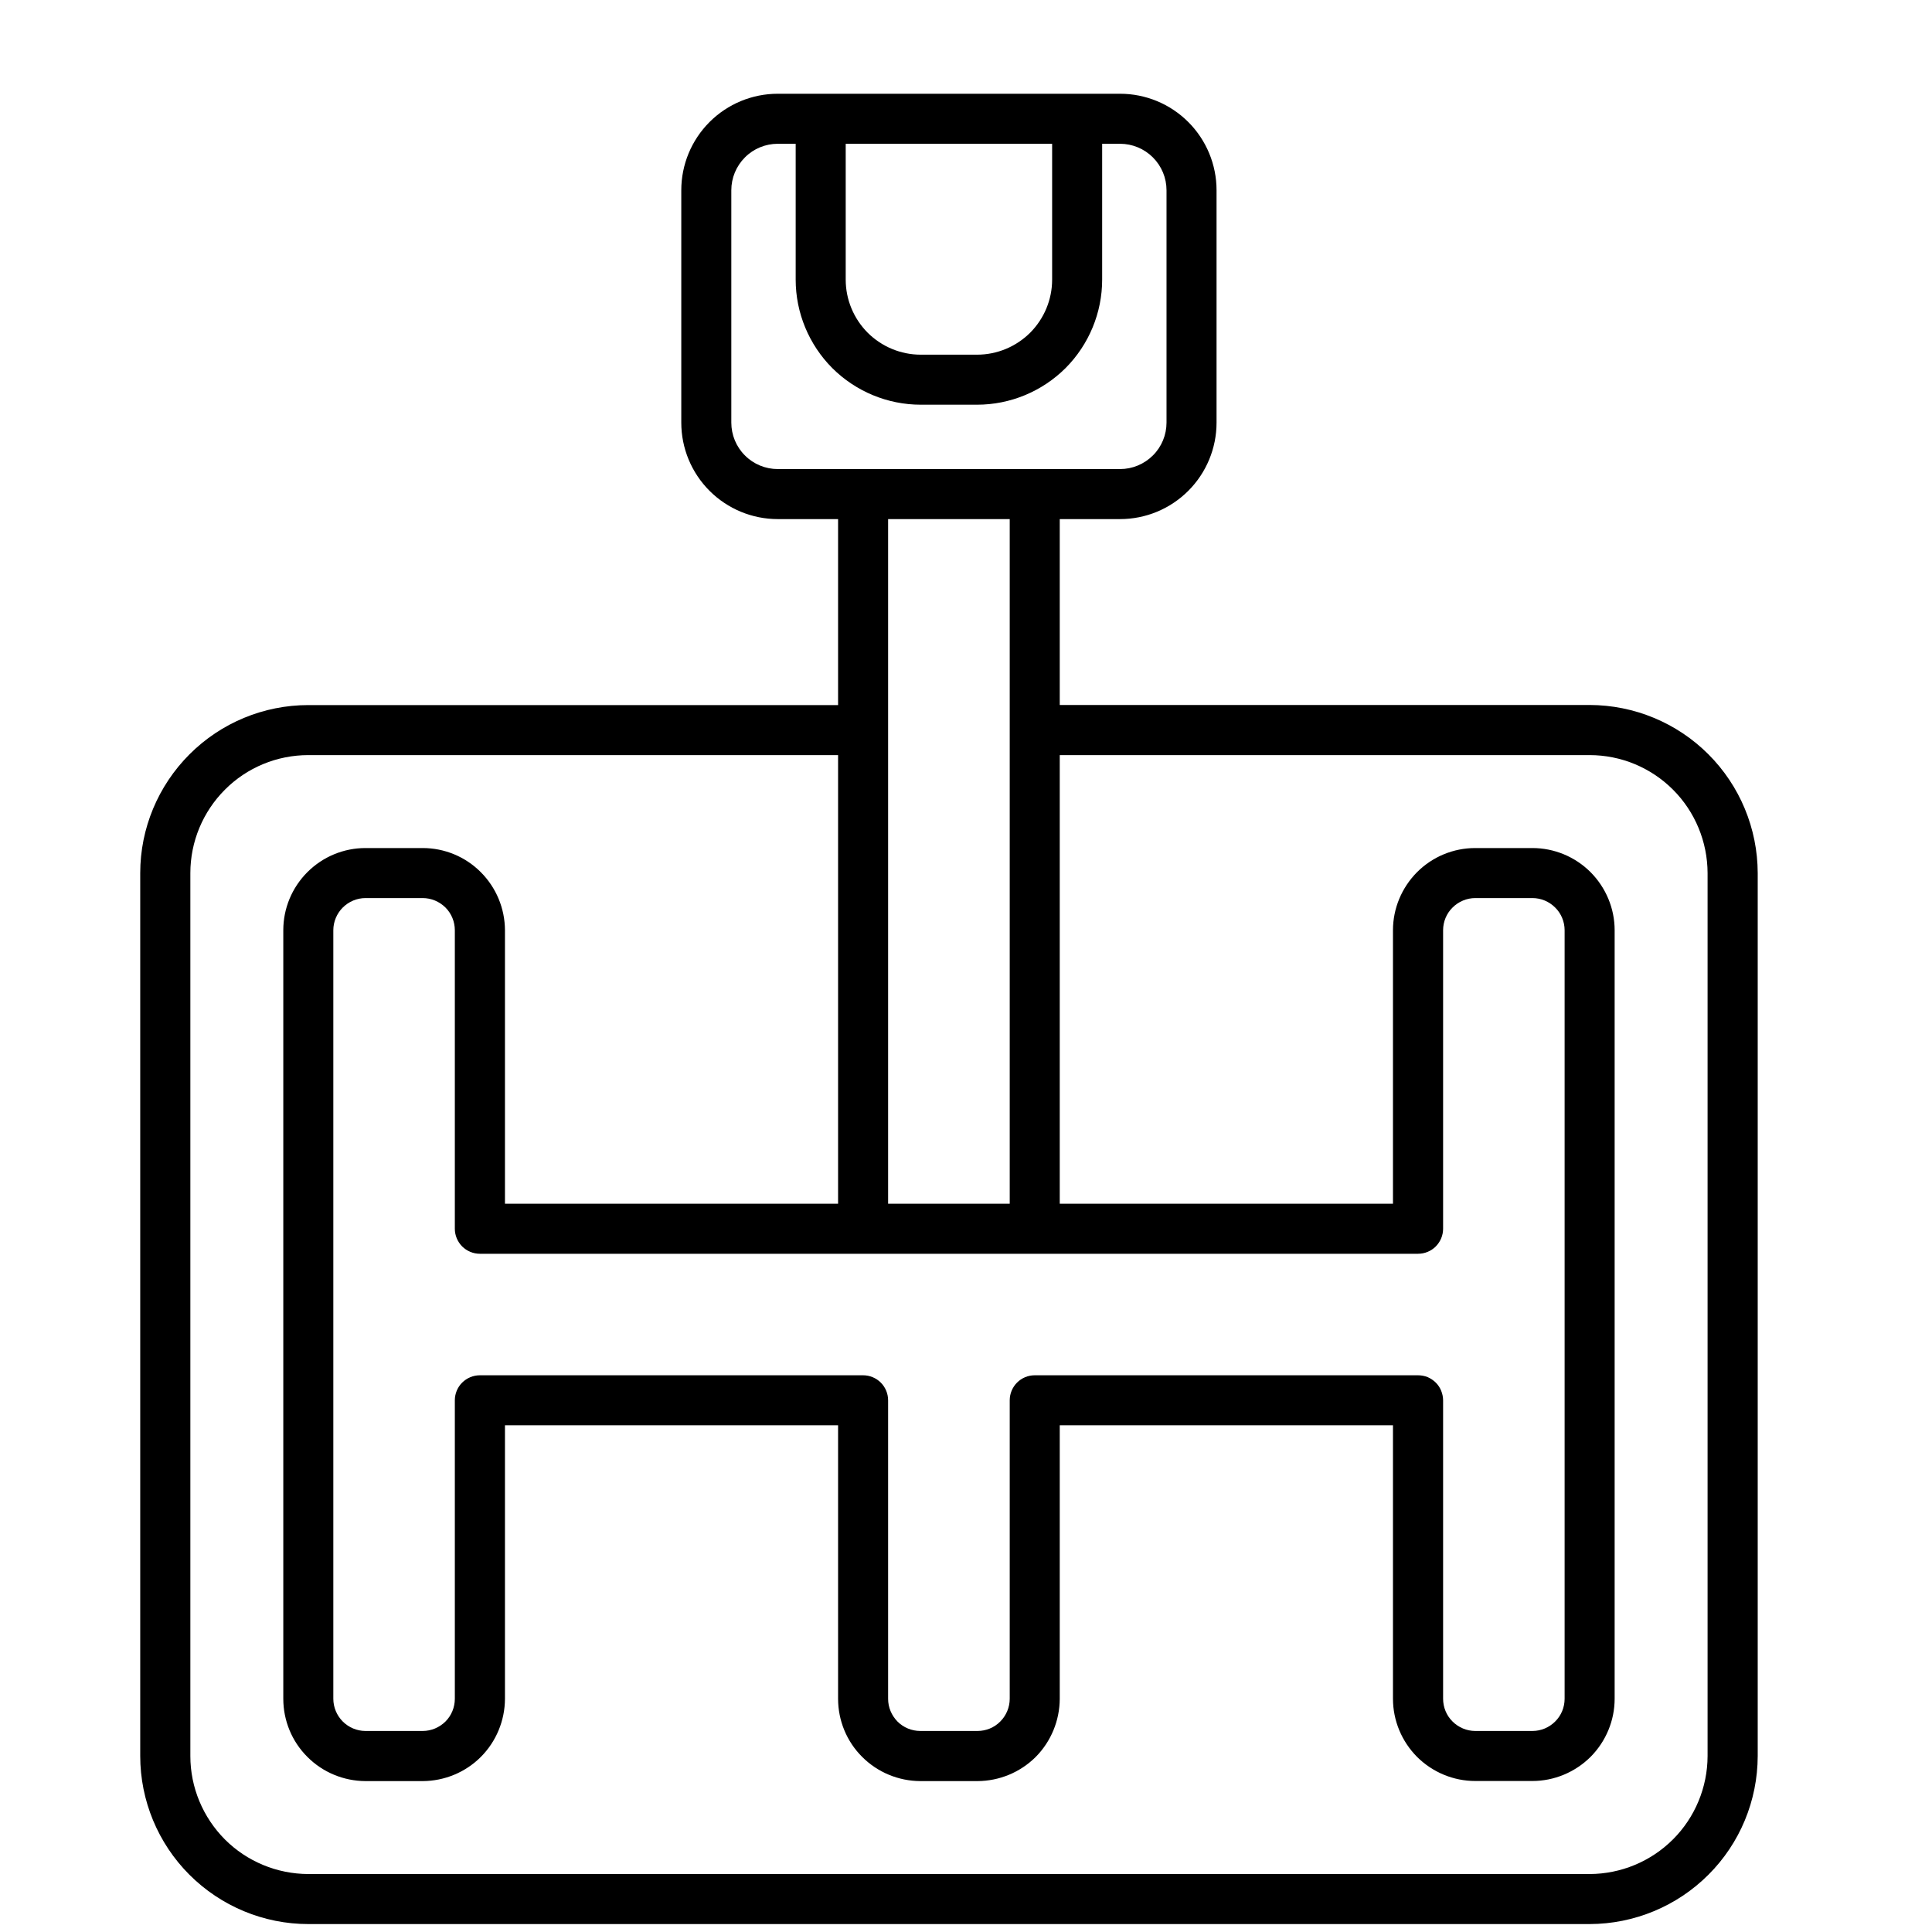 <svg width="19" height="19" viewBox="0 0 19 19" fill="none" xmlns="http://www.w3.org/2000/svg">
<g clip-path="url(#clip0_162_1914)">
<path d="M15.633 6.933H10.422V5.105H11.015C11.267 5.105 11.508 5.005 11.686 4.827C11.864 4.649 11.964 4.408 11.964 4.156V1.871C11.964 1.619 11.864 1.378 11.686 1.2C11.508 1.022 11.267 0.922 11.015 0.922H7.649C7.397 0.922 7.156 1.022 6.978 1.2C6.8 1.378 6.7 1.619 6.7 1.871V4.156C6.7 4.408 6.8 4.649 6.978 4.827C7.156 5.005 7.397 5.105 7.649 5.105H8.242V6.934H3.032C2.594 6.934 2.174 7.108 1.864 7.418C1.554 7.728 1.379 8.148 1.379 8.586V17.269C1.379 17.707 1.554 18.128 1.863 18.437C2.173 18.747 2.594 18.922 3.032 18.922H15.633C16.071 18.921 16.491 18.747 16.801 18.437C17.111 18.128 17.285 17.708 17.286 17.27V8.586C17.285 8.148 17.111 7.728 16.801 7.418C16.491 7.108 16.071 6.934 15.633 6.933ZM13.945 13.525H10.176C10.11 13.525 10.048 13.551 10.002 13.597C9.956 13.643 9.93 13.706 9.93 13.771V16.706C9.93 16.79 9.896 16.871 9.837 16.93C9.778 16.99 9.697 17.023 9.613 17.023H9.051C8.967 17.023 8.886 16.99 8.827 16.931C8.768 16.871 8.734 16.791 8.734 16.707V13.771C8.734 13.706 8.708 13.643 8.662 13.597C8.616 13.551 8.553 13.525 8.488 13.525H4.719C4.654 13.525 4.592 13.551 4.545 13.597C4.499 13.643 4.473 13.706 4.473 13.771V16.706C4.473 16.79 4.44 16.871 4.381 16.93C4.321 16.989 4.241 17.023 4.157 17.023H3.594C3.511 17.023 3.43 16.989 3.371 16.93C3.312 16.871 3.278 16.79 3.278 16.706V9.148C3.278 9.065 3.312 8.984 3.371 8.925C3.43 8.866 3.511 8.832 3.594 8.832H4.157C4.241 8.832 4.321 8.866 4.381 8.925C4.44 8.984 4.473 9.065 4.473 9.148V12.084C4.473 12.149 4.499 12.211 4.545 12.258C4.592 12.304 4.654 12.33 4.719 12.33H13.946C14.011 12.33 14.074 12.304 14.12 12.258C14.166 12.211 14.192 12.149 14.192 12.084V9.148C14.192 9.065 14.225 8.984 14.285 8.925C14.344 8.866 14.425 8.832 14.508 8.832H15.071C15.155 8.832 15.235 8.866 15.294 8.925C15.354 8.984 15.387 9.065 15.387 9.148V16.706C15.387 16.79 15.354 16.871 15.294 16.93C15.235 16.989 15.155 17.023 15.071 17.023H14.508C14.425 17.023 14.344 16.989 14.285 16.93C14.225 16.871 14.192 16.79 14.192 16.706V13.771C14.192 13.739 14.185 13.707 14.173 13.677C14.161 13.647 14.143 13.62 14.12 13.597C14.097 13.574 14.069 13.556 14.04 13.543C14.01 13.531 13.977 13.525 13.945 13.525ZM10.347 1.414V2.75C10.347 2.946 10.269 3.133 10.131 3.272C9.992 3.41 9.805 3.488 9.609 3.488H9.055C8.859 3.488 8.672 3.41 8.533 3.272C8.395 3.133 8.317 2.946 8.317 2.75V1.414H10.347ZM7.192 4.156V1.871C7.192 1.75 7.24 1.634 7.326 1.548C7.411 1.462 7.528 1.414 7.649 1.414H7.825V2.75C7.825 3.076 7.955 3.389 8.185 3.62C8.416 3.85 8.729 3.98 9.055 3.98H9.609C9.935 3.98 10.248 3.85 10.479 3.62C10.709 3.389 10.839 3.076 10.839 2.75V1.414H11.015C11.136 1.414 11.252 1.462 11.338 1.548C11.424 1.634 11.472 1.75 11.472 1.871V4.156C11.472 4.277 11.424 4.394 11.338 4.479C11.252 4.565 11.136 4.613 11.015 4.613H7.649C7.528 4.613 7.411 4.565 7.326 4.479C7.24 4.394 7.192 4.277 7.192 4.156ZM9.93 5.105V11.838H8.734V5.105H9.93ZM16.793 17.27C16.792 17.577 16.67 17.872 16.453 18.089C16.235 18.307 15.94 18.429 15.633 18.43H3.032C2.724 18.429 2.429 18.307 2.212 18.09C1.995 17.872 1.872 17.577 1.872 17.27V8.586C1.872 8.278 1.995 7.983 2.212 7.766C2.429 7.548 2.724 7.426 3.032 7.426H8.242V11.838H4.966V9.148C4.965 8.934 4.88 8.729 4.728 8.577C4.577 8.425 4.371 8.34 4.157 8.34H3.594C3.38 8.34 3.175 8.425 3.023 8.577C2.871 8.729 2.786 8.934 2.786 9.148V16.706C2.786 16.921 2.871 17.127 3.023 17.278C3.174 17.43 3.38 17.515 3.594 17.516H4.157C4.371 17.515 4.577 17.43 4.728 17.279C4.88 17.127 4.965 16.921 4.966 16.707V14.017H8.242V16.706C8.242 16.921 8.327 17.127 8.479 17.278C8.631 17.43 8.836 17.515 9.051 17.516H9.613C9.828 17.515 10.033 17.43 10.185 17.279C10.336 17.127 10.421 16.921 10.422 16.707V14.017H13.699V16.706C13.699 16.921 13.785 17.126 13.936 17.278C14.088 17.429 14.293 17.515 14.508 17.515H15.07C15.284 17.515 15.49 17.429 15.642 17.278C15.793 17.126 15.879 16.921 15.879 16.706V9.148C15.879 8.934 15.793 8.729 15.642 8.577C15.49 8.425 15.284 8.34 15.07 8.34H14.508C14.293 8.34 14.088 8.425 13.936 8.577C13.785 8.729 13.699 8.934 13.699 9.148V11.838H10.422V7.426H15.633C15.94 7.426 16.235 7.548 16.453 7.766C16.67 7.983 16.792 8.278 16.793 8.586V17.27Z" fill="black"/>
</g>
<defs>
<clipPath id="clip0_162_1914">
<rect width="18" height="18" fill="white" transform="translate(0.332 0.922)"/>
</clipPath>
</defs>
</svg>
